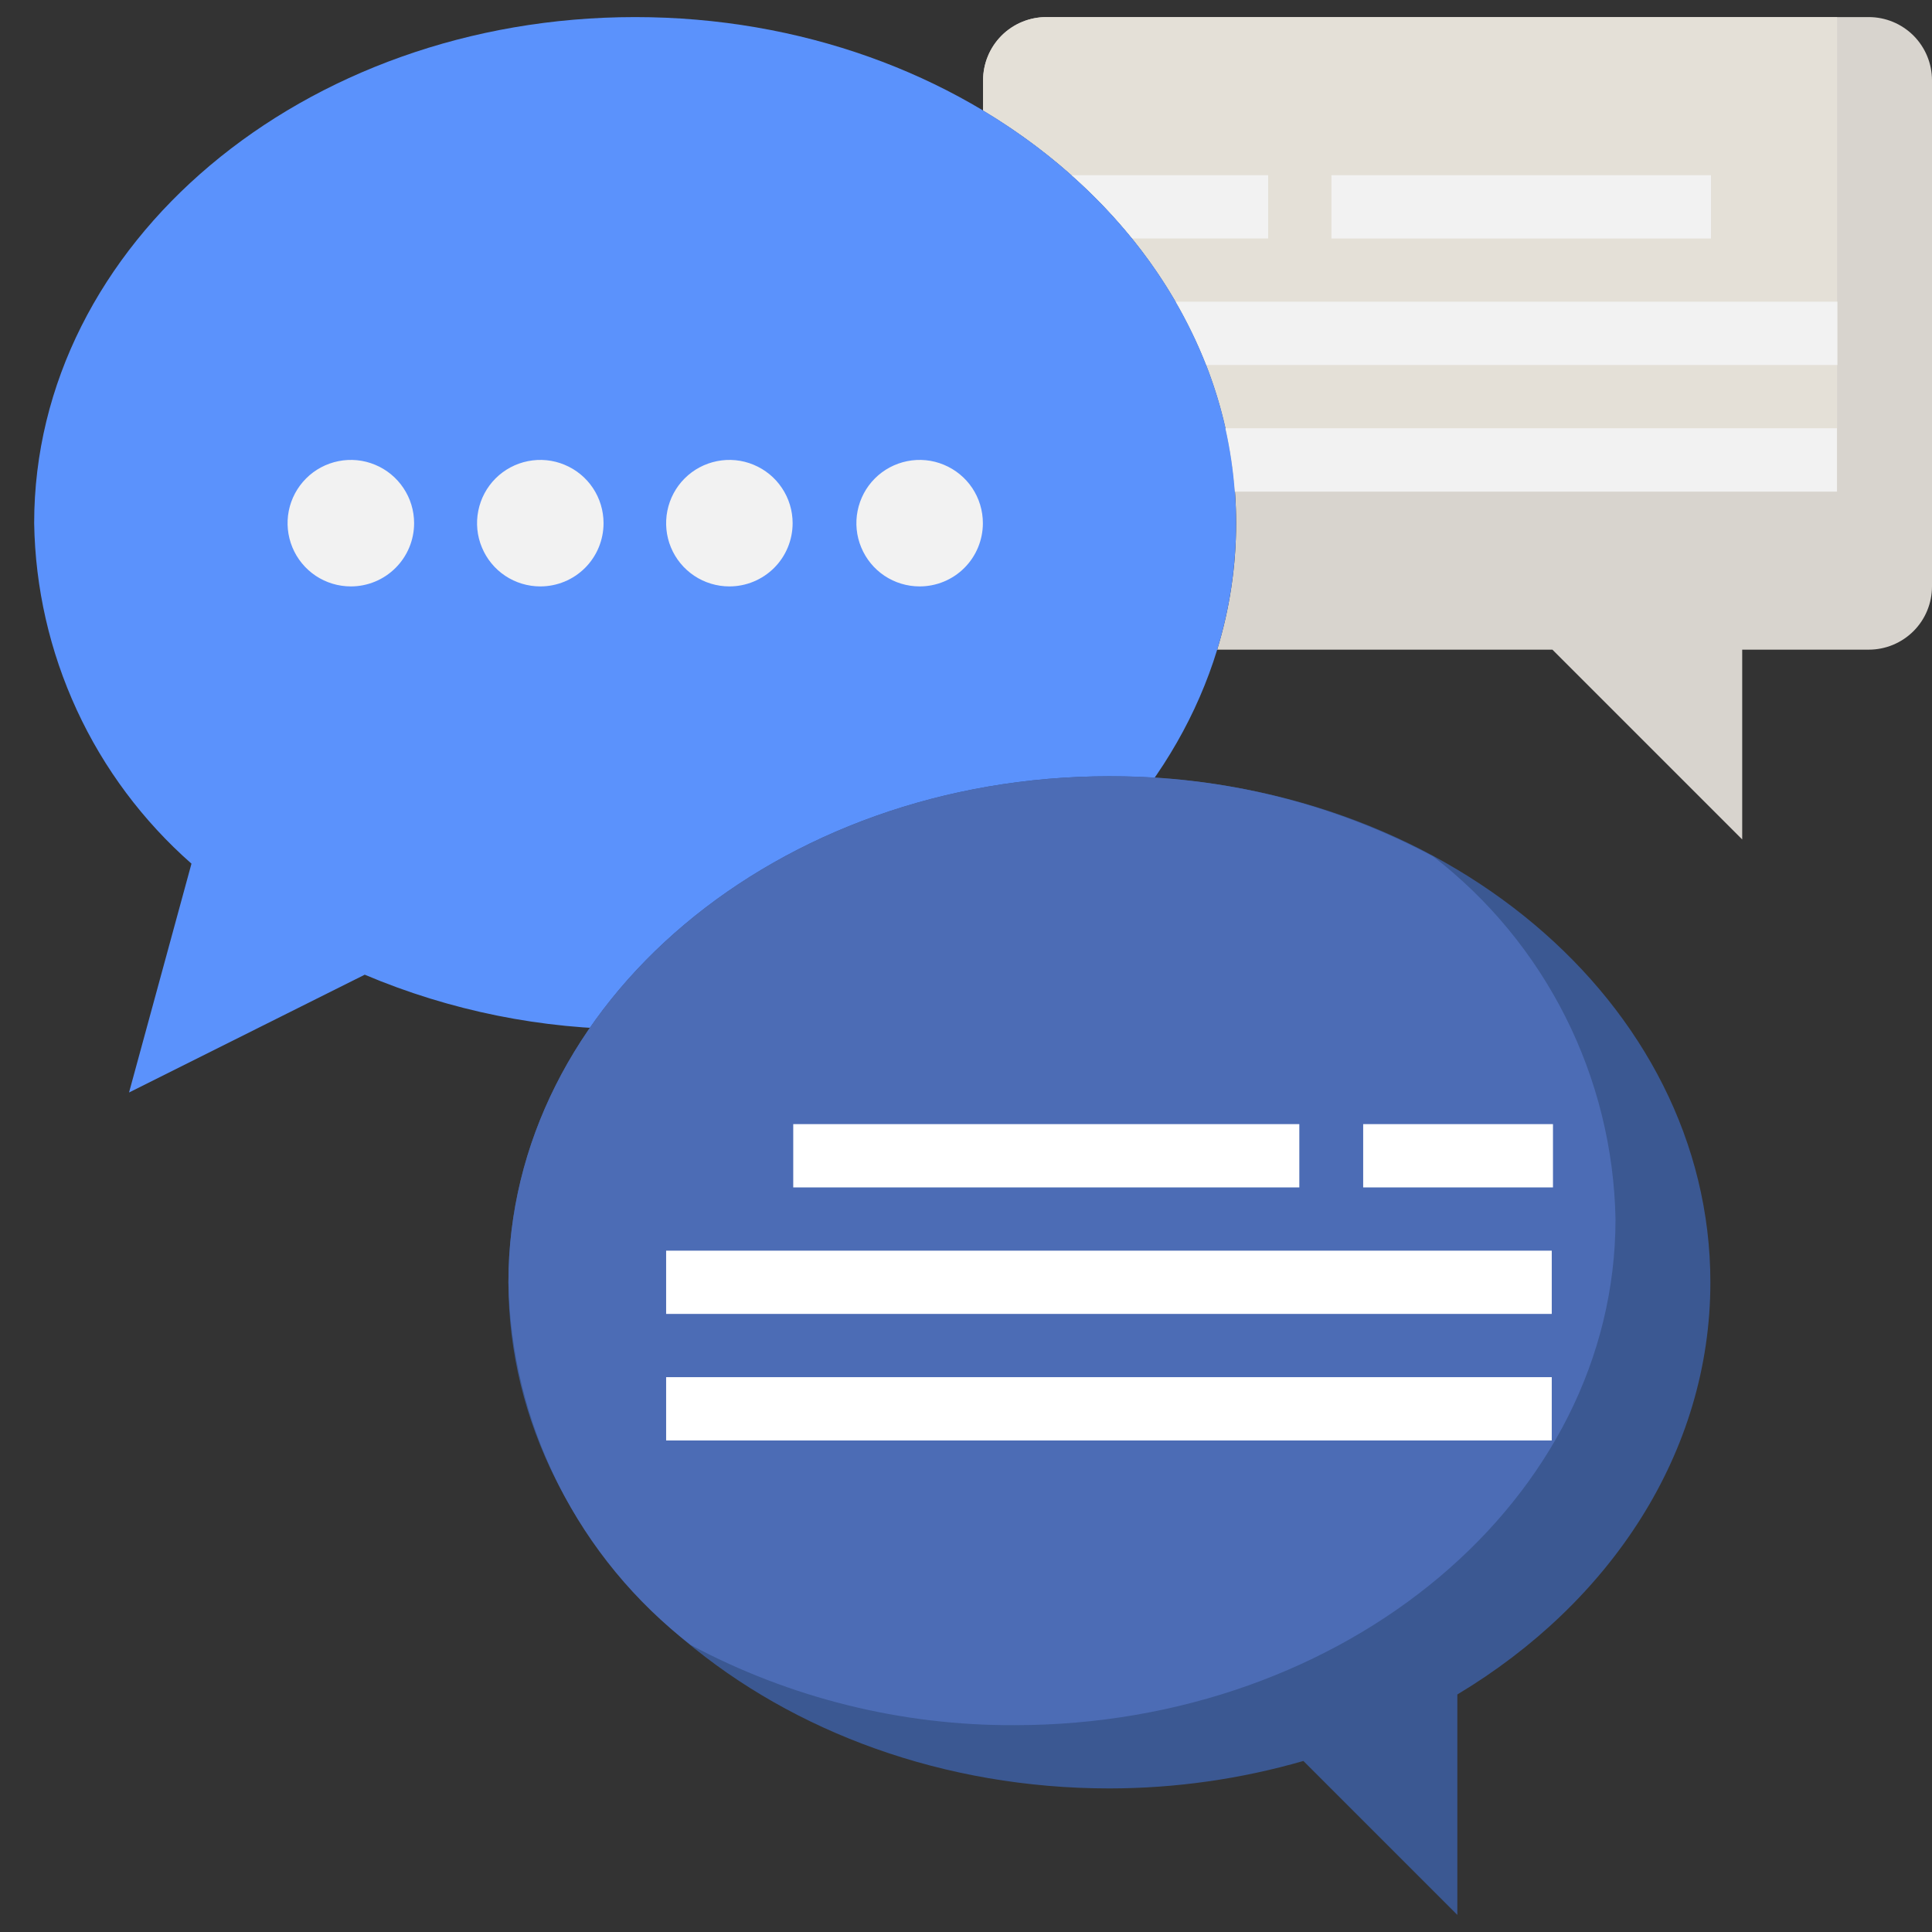 <svg width="38" height="38" viewBox="0 0 38 38" fill="none" xmlns="http://www.w3.org/2000/svg">
<rect x="0" y="0" width="38" height="38" fill="#333333" stroke="none"/>
<g id="Group 12227">
<path id="Vector" d="M23.94 12.778H30.534L34.267 16.511V12.778H36.756C37.086 12.778 37.402 12.647 37.636 12.414C37.869 12.181 38 11.864 38 11.534V1.58C38 1.25 37.869 0.934 37.636 0.7C37.402 0.467 37.086 0.336 36.756 0.336H20.58C20.25 0.336 19.934 0.467 19.7 0.7C19.467 0.934 19.336 1.25 19.336 1.58V2.173C22.348 3.977 24.313 6.94 24.313 10.29C24.313 11.133 24.187 11.972 23.94 12.778Z" fill="#D8D4CE"/>
<path id="Vector_2" d="M36.134 0.336H20.58C20.25 0.336 19.934 0.467 19.7 0.7C19.467 0.934 19.336 1.25 19.336 1.58V2.173C22.16 3.865 24.064 6.575 24.29 9.668H36.134V0.336Z" fill="#E4E0D7"/>
<path id="Vector_3" d="M3.766 16.987C2.812 16.148 2.043 15.119 1.511 13.966C0.978 12.812 0.692 11.56 0.672 10.29C0.672 4.792 5.964 0.336 12.492 0.336C19.02 0.336 24.313 4.792 24.313 10.29C24.313 15.787 19.02 20.244 12.492 20.244C10.665 20.247 8.856 19.883 7.174 19.171L2.538 21.488L3.766 16.987Z" fill="#5B92FC"/>
<g id="Group">
<path id="Vector_4" d="M26.188 3.446H33.653V4.691H26.188V3.446Z" fill="#F2F2F2"/>
<path id="Vector_5" d="M22.273 4.691H24.943V3.446H21.078C21.51 3.828 21.909 4.244 22.273 4.691Z" fill="#F2F2F2"/>
<path id="Vector_6" d="M23.727 7.178H36.139V5.934H23.125C23.357 6.333 23.558 6.749 23.727 7.178Z" fill="#F2F2F2"/>
<path id="Vector_7" d="M24.287 9.669H36.13V8.424H24.102C24.194 8.834 24.256 9.25 24.287 9.669Z" fill="#F2F2F2"/>
</g>
<path id="Vector_8" d="M33.641 25.222C33.641 19.724 28.349 15.268 21.821 15.268C15.293 15.268 10 19.724 10 25.222C10 30.72 15.293 35.176 21.821 35.176C23.111 35.175 24.395 34.994 25.636 34.636L28.664 37.664V33.328C31.673 31.524 33.641 28.57 33.641 25.222Z" fill="#3B5892"/>
<path id="Vector_9" d="M31.775 23.978C31.749 22.597 31.413 21.239 30.793 20.005C30.172 18.77 29.283 17.691 28.19 16.846C26.23 15.8 24.042 15.258 21.821 15.268C15.293 15.268 10 19.724 10 25.222C10.026 26.603 10.362 27.961 10.982 29.195C11.602 30.43 12.492 31.509 13.585 32.354C15.544 33.4 17.733 33.942 19.954 33.932C26.482 33.932 31.775 29.476 31.775 23.978Z" fill="#4C6CB5"/>
<path id="Vector_10" d="M6.901 11.534C6.654 11.534 6.414 11.461 6.209 11.325C6.005 11.188 5.845 10.994 5.751 10.766C5.657 10.539 5.632 10.289 5.68 10.047C5.728 9.806 5.847 9.584 6.021 9.41C6.195 9.236 6.416 9.118 6.658 9.07C6.899 9.022 7.149 9.046 7.377 9.141C7.604 9.235 7.798 9.394 7.935 9.599C8.072 9.803 8.145 10.044 8.145 10.29C8.145 10.62 8.014 10.937 7.78 11.17C7.547 11.403 7.231 11.534 6.901 11.534Z" fill="#F2F2F2"/>
<path id="Vector_11" d="M10.627 11.534C10.381 11.534 10.14 11.461 9.936 11.325C9.731 11.188 9.572 10.994 9.478 10.766C9.383 10.539 9.359 10.289 9.407 10.047C9.455 9.806 9.573 9.584 9.747 9.41C9.921 9.236 10.143 9.118 10.384 9.07C10.626 9.022 10.876 9.046 11.103 9.141C11.331 9.235 11.525 9.394 11.662 9.599C11.798 9.803 11.871 10.044 11.871 10.29C11.871 10.62 11.74 10.937 11.507 11.17C11.274 11.403 10.957 11.534 10.627 11.534Z" fill="#F2F2F2"/>
<path id="Vector_12" d="M14.346 11.534C14.1 11.534 13.859 11.461 13.655 11.325C13.45 11.188 13.29 10.994 13.196 10.766C13.102 10.539 13.078 10.289 13.126 10.047C13.174 9.806 13.292 9.584 13.466 9.41C13.64 9.236 13.862 9.118 14.103 9.07C14.345 9.022 14.595 9.046 14.822 9.141C15.049 9.235 15.244 9.394 15.38 9.599C15.517 9.803 15.59 10.044 15.59 10.29C15.59 10.62 15.459 10.937 15.226 11.17C14.992 11.403 14.676 11.534 14.346 11.534Z" fill="#F2F2F2"/>
<path id="Vector_13" d="M18.088 11.534C17.842 11.534 17.601 11.461 17.397 11.325C17.192 11.188 17.033 10.994 16.939 10.766C16.844 10.539 16.82 10.289 16.868 10.047C16.916 9.806 17.034 9.584 17.208 9.41C17.382 9.236 17.604 9.118 17.845 9.07C18.087 9.022 18.337 9.046 18.564 9.141C18.791 9.235 18.986 9.394 19.123 9.599C19.259 9.803 19.332 10.044 19.332 10.29C19.332 10.62 19.201 10.937 18.968 11.17C18.735 11.403 18.418 11.534 18.088 11.534Z" fill="#F2F2F2"/>
<path id="Vector_14" d="M15.602 22.11H25.556V23.355H15.602V22.11Z" fill="white"/>
<path id="Vector_15" d="M26.812 22.11H30.545V23.355H26.812V22.11Z" fill="white"/>
<path id="Vector_16" d="M13.102 24.599H30.521V25.843H13.102V24.599Z" fill="white"/>
<path id="Vector_17" d="M13.102 27.087H30.521V28.332H13.102V27.087Z" fill="white"/>
</g>
</svg>
